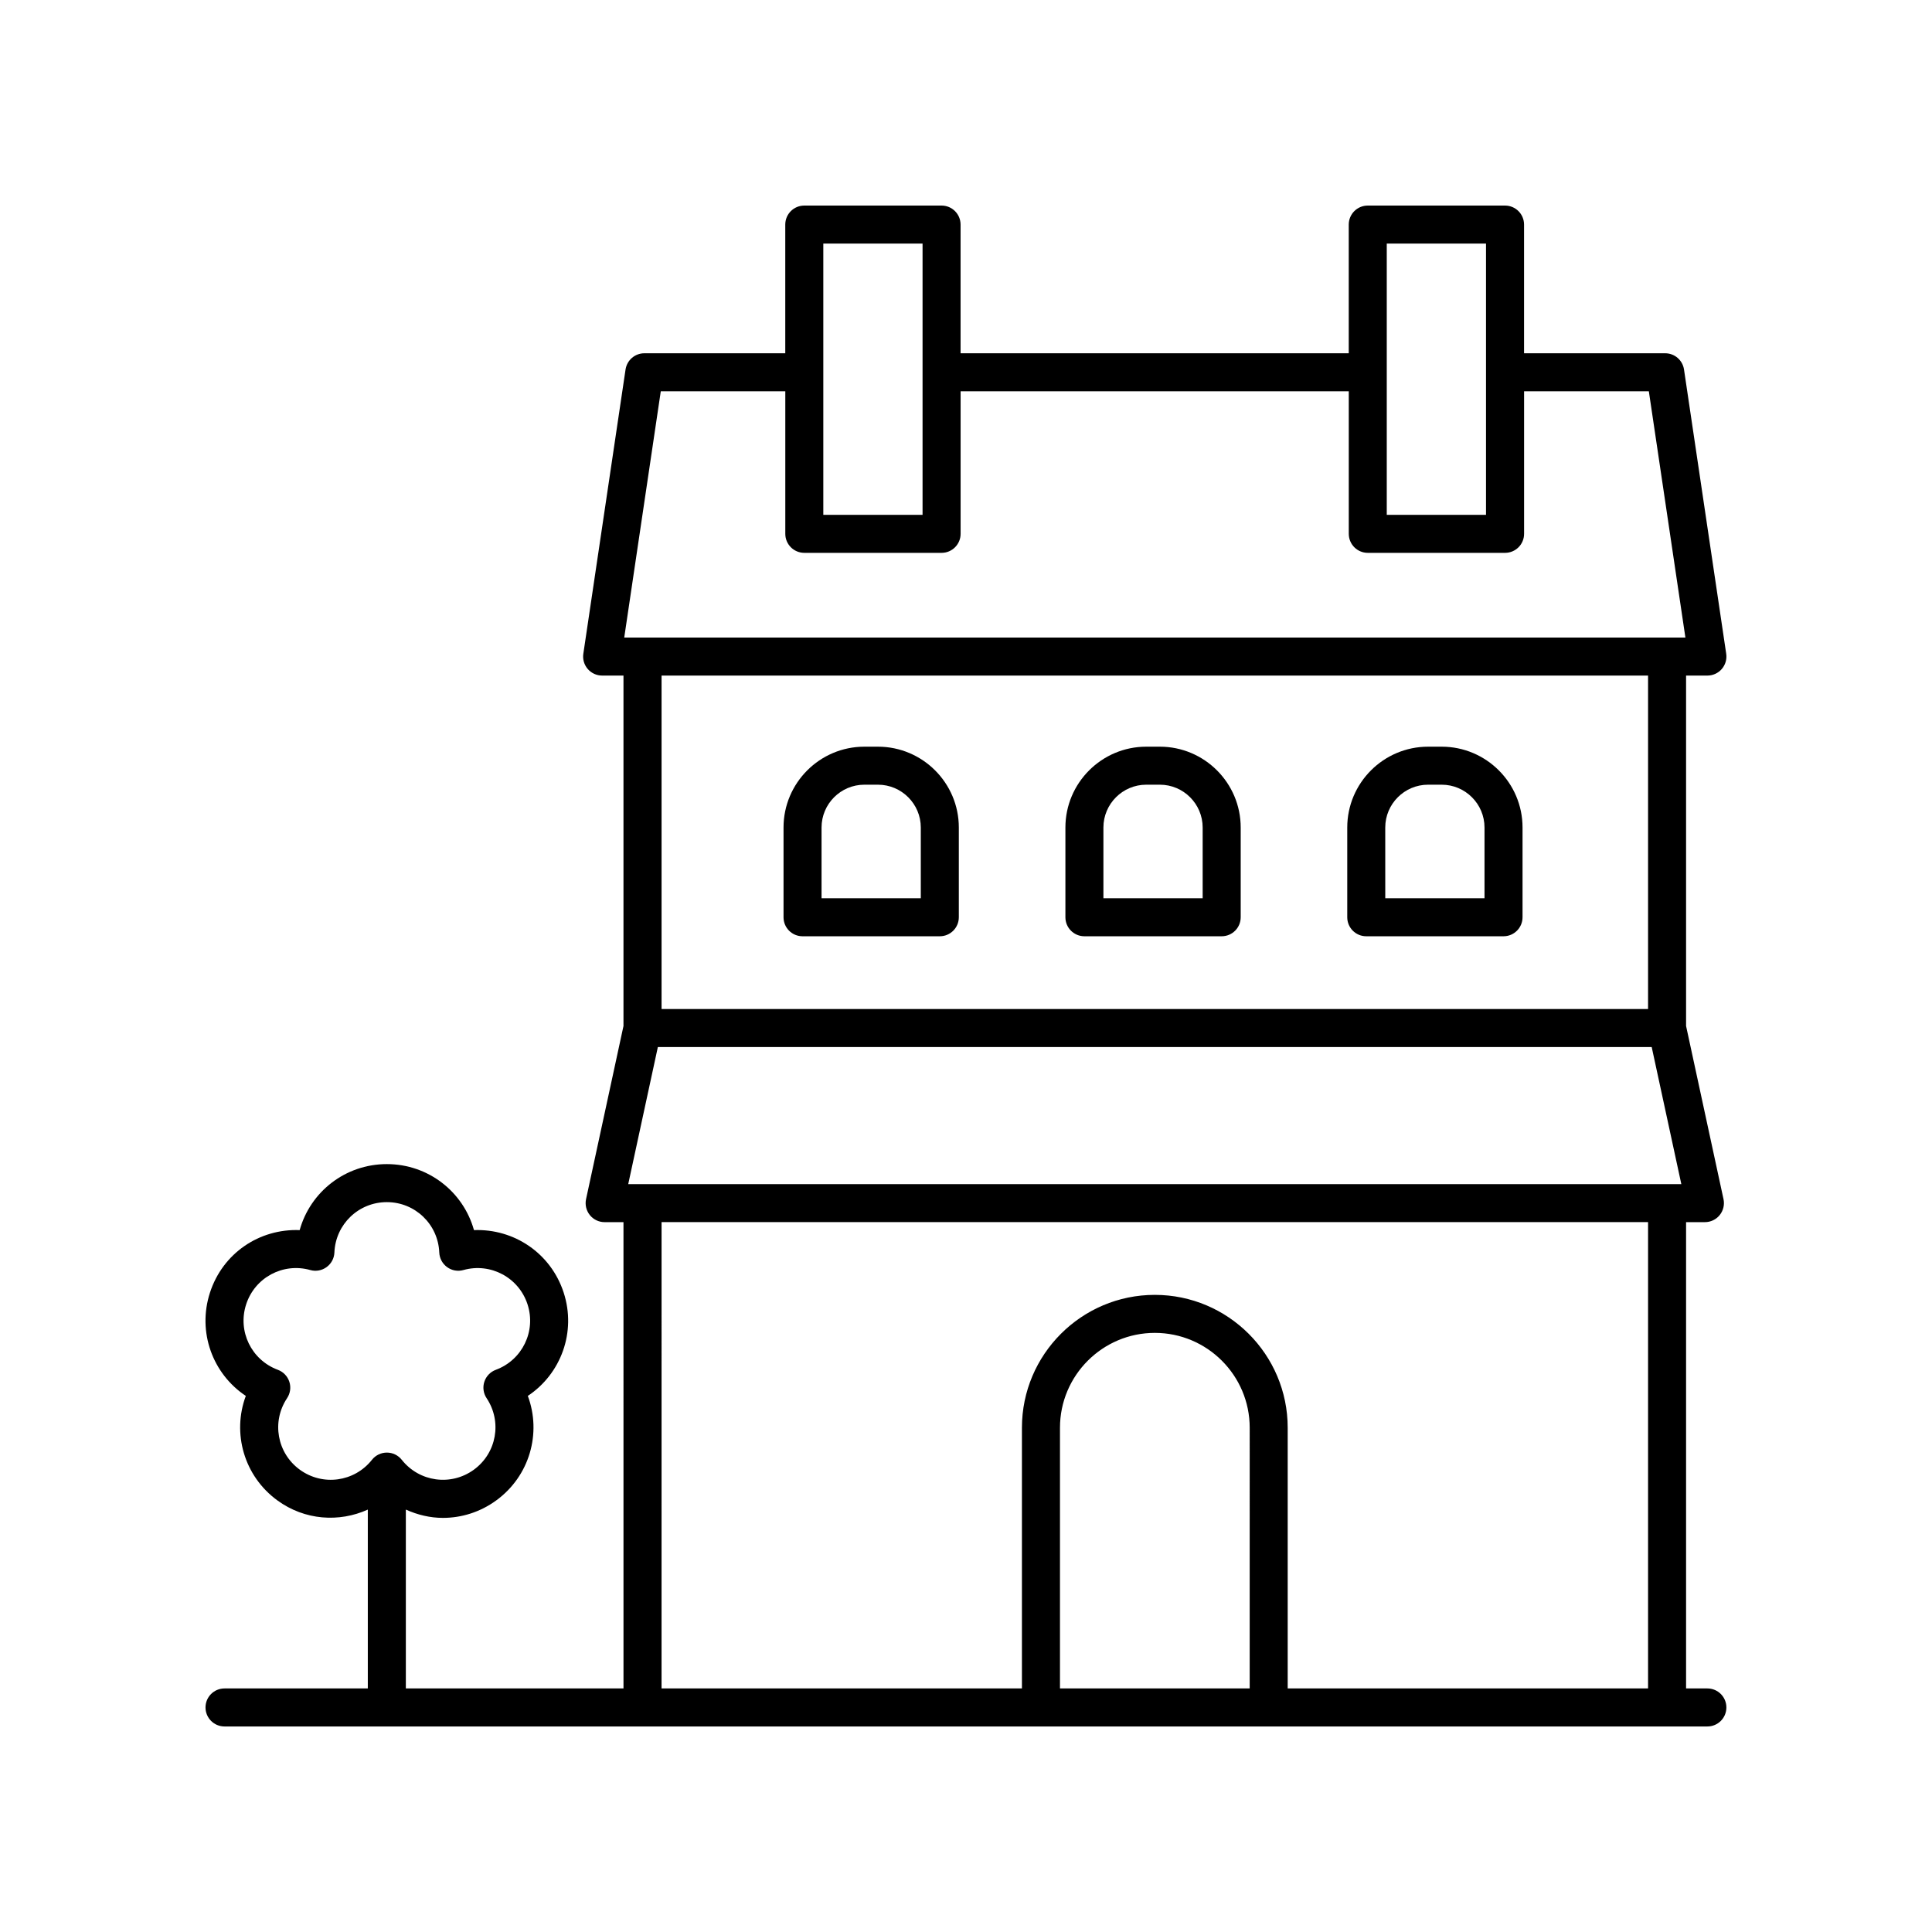 <?xml version="1.0" encoding="UTF-8"?>
<!-- Uploaded to: SVG Repo, www.svgrepo.com, Generator: SVG Repo Mixer Tools -->
<svg fill="#000000" width="800px" height="800px" version="1.1" viewBox="144 144 512 512" xmlns="http://www.w3.org/2000/svg">
 <g>
  <path d="m506.07 392.12h36.379c2.785 0 5.039-2.254 5.039-5.039v-23.777c0-11.812-9.613-21.426-21.426-21.426h-3.602c-11.812 0-21.426 9.613-21.426 21.426v23.777c-0.004 2.785 2.25 5.039 5.035 5.039zm5.035-28.816c0-6.258 5.094-11.352 11.352-11.352h3.602c6.258 0 11.352 5.094 11.352 11.352v18.742h-26.301z"/>
  <path d="m356.68 392.12h36.379c2.785 0 5.039-2.254 5.039-5.039v-23.777c0-11.812-9.613-21.426-21.426-21.426h-3.606c-11.812 0-21.422 9.613-21.422 21.426v23.777c-0.004 2.785 2.25 5.039 5.035 5.039zm5.039-28.816c0-6.258 5.086-11.352 11.344-11.352h3.606c6.258 0 11.352 5.094 11.352 11.352v18.742h-26.301z"/>
  <path d="m431.38 392.12h36.379c2.785 0 5.039-2.254 5.039-5.039v-23.777c0-11.812-9.609-21.426-21.422-21.426h-3.606c-11.812 0-21.426 9.613-21.426 21.426v23.777c-0.004 2.785 2.25 5.039 5.035 5.039zm5.035-28.816c0-6.258 5.094-11.352 11.352-11.352h3.606c6.258 0 11.344 5.094 11.344 11.352v18.742h-26.301z"/>
  <path d="m596.48 591.45h-5.652v-123.57h4.992c1.523 0 2.965-0.688 3.922-1.875 0.953-1.188 1.324-2.742 1.004-4.227l-9.918-45.879v-92.863h5.652c1.465 0 2.859-0.641 3.812-1.746 0.961-1.113 1.387-2.582 1.172-4.031l-11.184-75.336c-0.367-2.469-2.488-4.301-4.984-4.301h-37.406v-34.105c0-2.785-2.254-5.039-5.039-5.039h-36.379c-2.785 0-5.039 2.254-5.039 5.039v34.105h-102.87v-34.105c0-2.785-2.254-5.039-5.039-5.039h-36.379c-2.785 0-5.039 2.254-5.039 5.039v34.105h-37.344c-2.496 0-4.613 1.832-4.984 4.301l-11.188 75.336c-0.215 1.445 0.211 2.918 1.172 4.031 0.953 1.105 2.348 1.746 3.812 1.746h5.656v92.867l-9.918 45.879c-0.32 1.484 0.051 3.039 1.004 4.227s2.394 1.875 3.922 1.875h4.992l0.004 123.57h-57.68v-47.398c3.106 1.402 6.441 2.199 9.824 2.199 4.894 0 9.836-1.5 14.102-4.606 8.895-6.461 12.078-17.844 8.402-27.719 8.781-5.832 12.895-16.914 9.5-27.375-3.398-10.445-13.152-16.965-23.773-16.562-2.828-10.156-12.098-17.492-23.094-17.492-11 0-20.27 7.336-23.098 17.492-10.68-0.41-20.379 6.109-23.773 16.566-3.394 10.453 0.719 21.539 9.5 27.371-3.676 9.875-0.492 21.258 8.402 27.719 7.215 5.254 16.328 5.848 23.93 2.41v47.395h-37.973c-2.785 0-5.039 2.254-5.039 5.039s2.254 5.039 5.039 5.039h392.97c2.785 0 5.039-2.254 5.039-5.039s-2.254-5.039-5.039-5.039zm-373.01-57.953c-6.055-4.402-7.547-12.734-3.394-18.965 0.855-1.285 1.078-2.887 0.602-4.348-0.477-1.465-1.594-2.633-3.039-3.168-7.027-2.609-10.723-10.23-8.41-17.344 2.312-7.121 9.781-11.125 17-9.098 1.484 0.422 3.074 0.133 4.32-0.777 1.246-0.906 2.008-2.328 2.07-3.867 0.305-7.488 6.41-13.352 13.898-13.352 7.484 0 13.59 5.863 13.895 13.352 0.062 1.539 0.828 2.961 2.07 3.867 1.246 0.91 2.828 1.199 4.32 0.777 7.199-2.016 14.68 1.973 17 9.094 2.312 7.121-1.383 14.742-8.41 17.348-1.445 0.535-2.562 1.703-3.039 3.168-0.477 1.461-0.254 3.066 0.602 4.348 4.152 6.234 2.66 14.562-3.394 18.965-6.07 4.398-14.445 3.234-19.09-2.633-0.953-1.211-2.41-1.914-3.949-1.914-1.539 0-2.996 0.703-3.949 1.91-4.656 5.875-13.039 7.035-19.102 2.637zm87.016-75.691 7.852-36.324h263.38l7.852 36.324zm201.02-249.25h26.301v71.875h-26.301zm-149.32 0h26.301v71.875h-26.301zm-43.074 39.145h33v37.77c0 2.785 2.254 5.039 5.039 5.039h36.379c2.785 0 5.039-2.254 5.039-5.039v-37.77h102.87v37.77c0 2.785 2.254 5.039 5.039 5.039h36.379c2.785 0 5.039-2.254 5.039-5.039v-37.77h33.062l9.688 65.258h-281.22zm261.64 75.336v88.367h-261.43v-88.367zm-261.43 144.84h261.43v123.57h-95.5v-69.082c0-19.414-15.797-35.211-35.219-35.211-19.414 0-35.211 15.797-35.211 35.211v69.082h-95.504zm155.86 123.57h-50.277v-69.082c0-13.859 11.277-25.137 25.137-25.137 13.863 0 25.141 11.277 25.141 25.137z"/>
 </g>
</svg>
